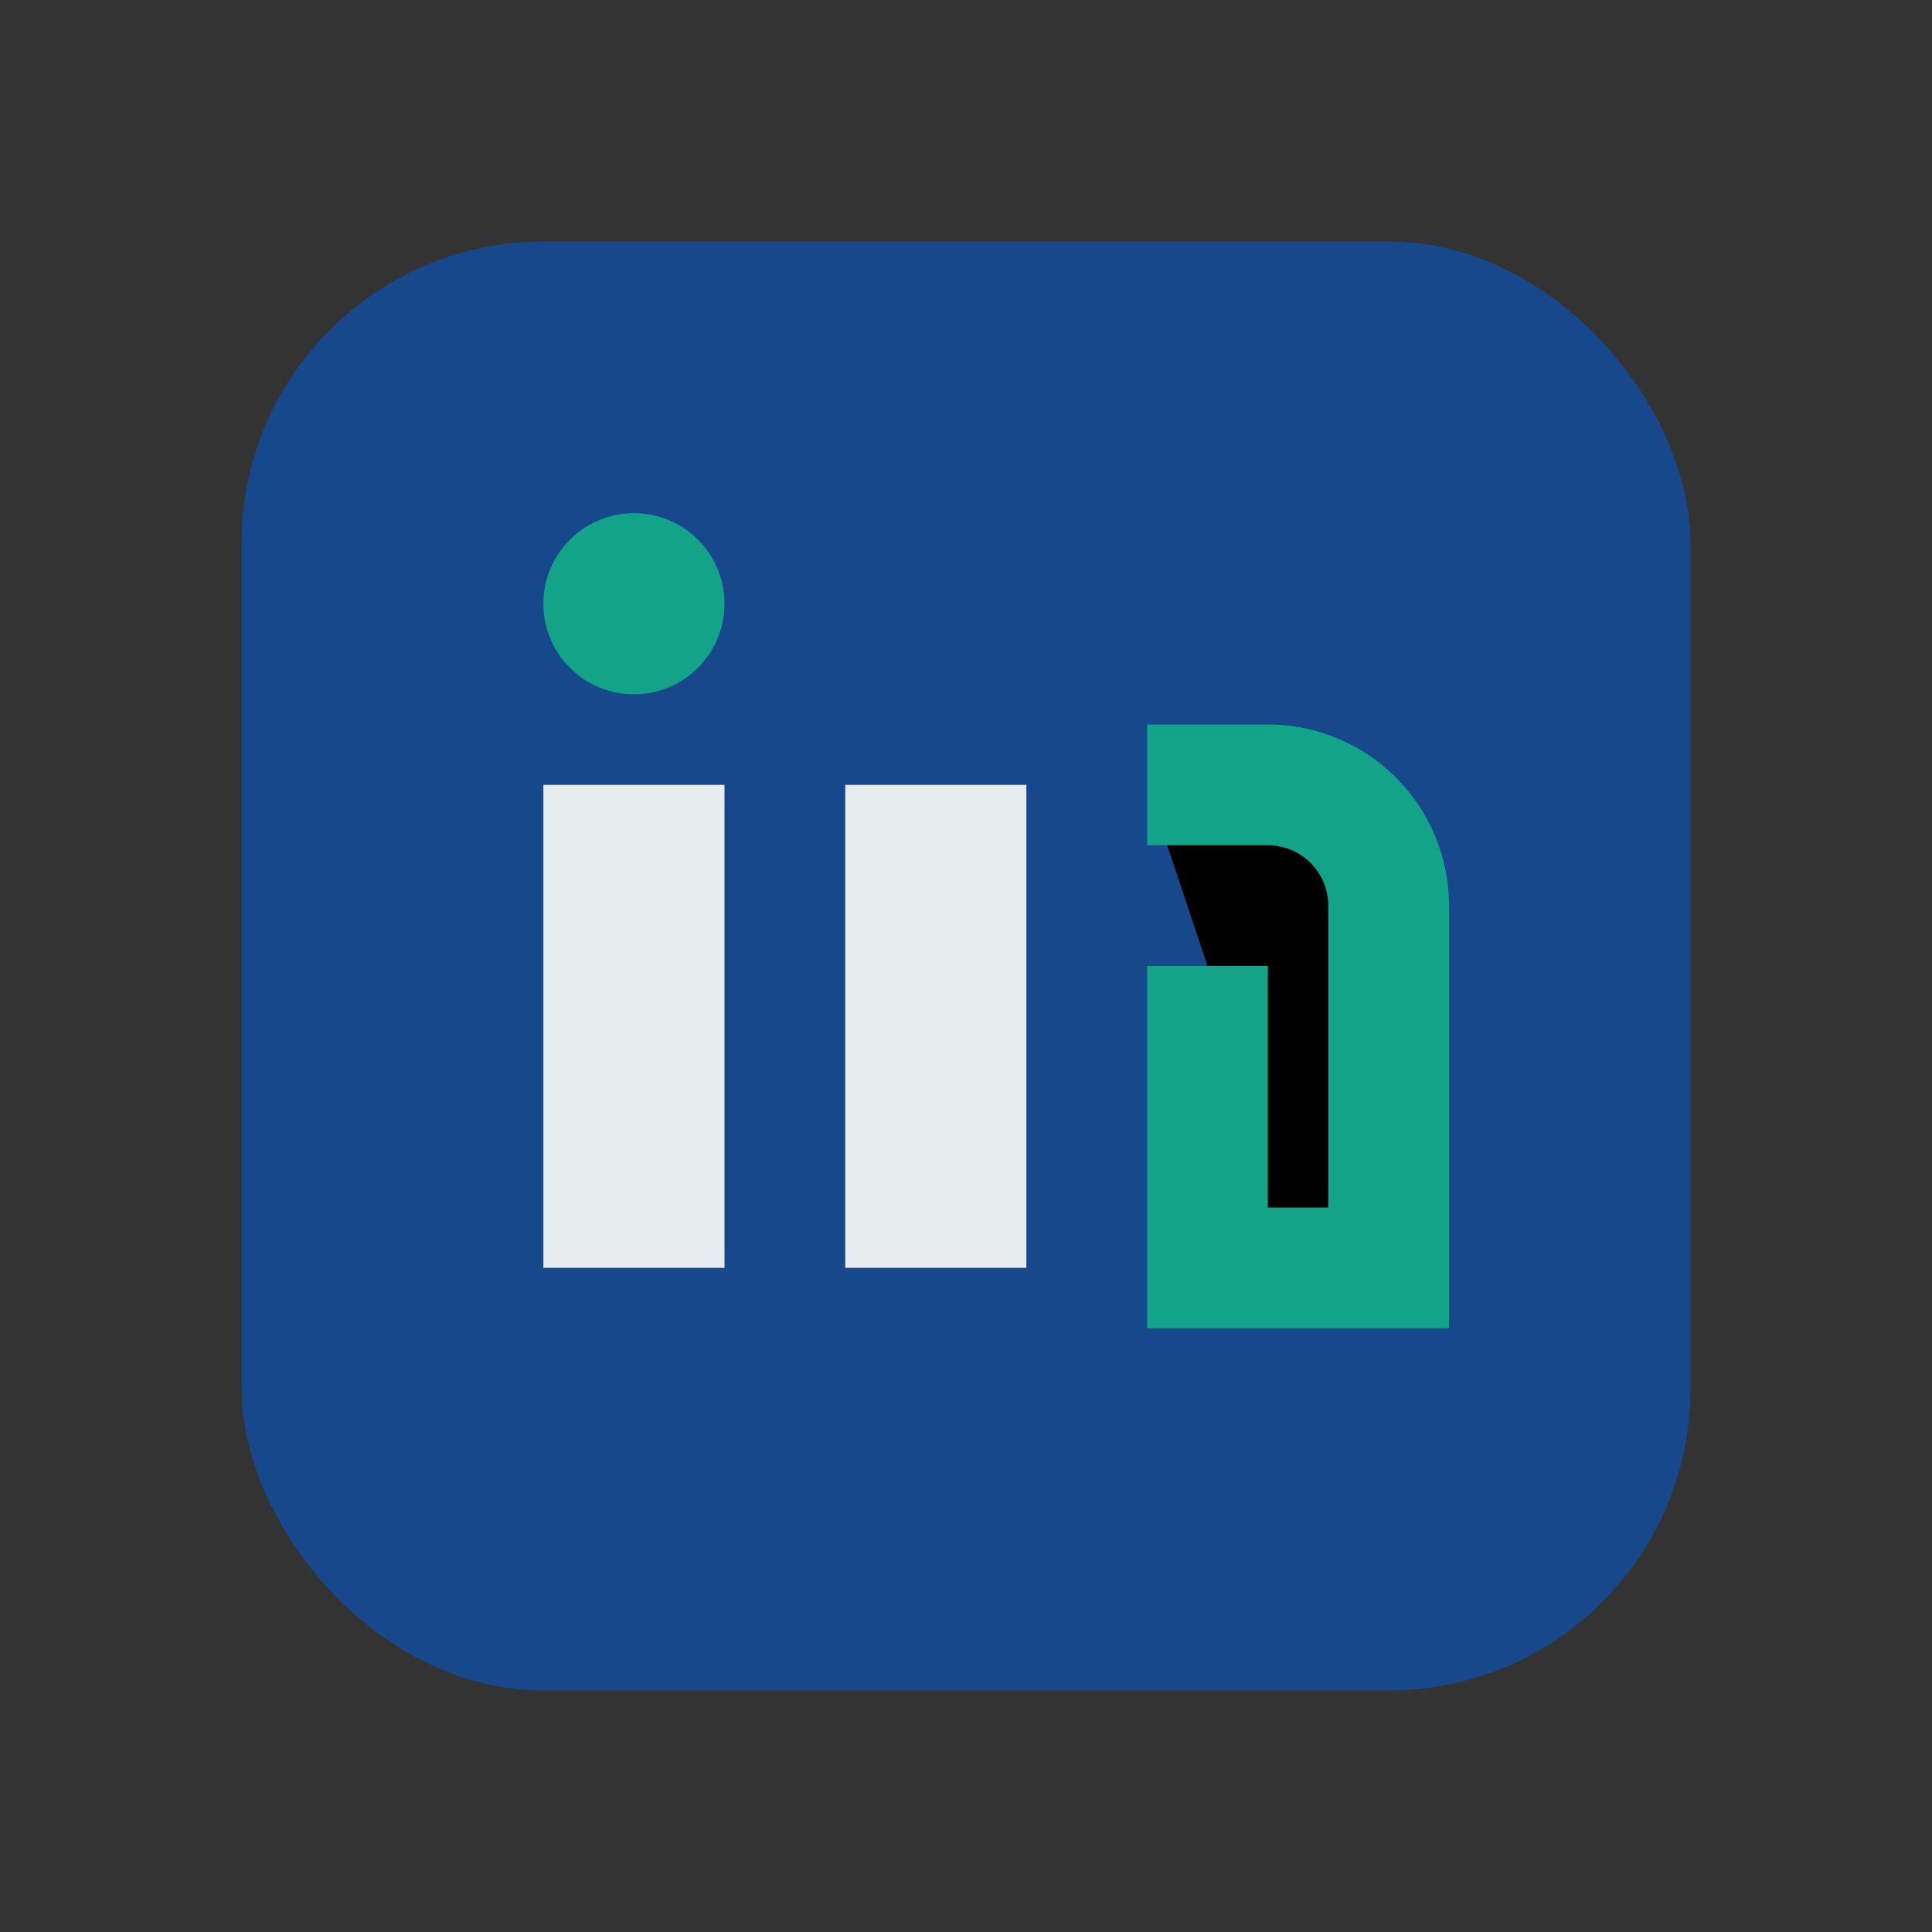 <?xml version="1.0" encoding="UTF-8"?>
<svg xmlns="http://www.w3.org/2000/svg" width="32" height="32" viewBox="0 0 32 32"><rect x="0" y="0" width="32" height="32" fill="#333333" stroke="none"/><rect x="4" y="4" width="24" height="24" rx="5" fill="#17488C"/><rect x="9" y="13" width="3" height="8" fill="#E7ECEF"/><rect x="14" y="13" width="3" height="8" fill="#E7ECEF"/><circle cx="10.5" cy="10" r="1.5" fill="#12A388"/><path d="M19 13h2a2 2 0 0 1 2 2v6h-3v-5" stroke="#12A388" stroke-width="2"/></svg>